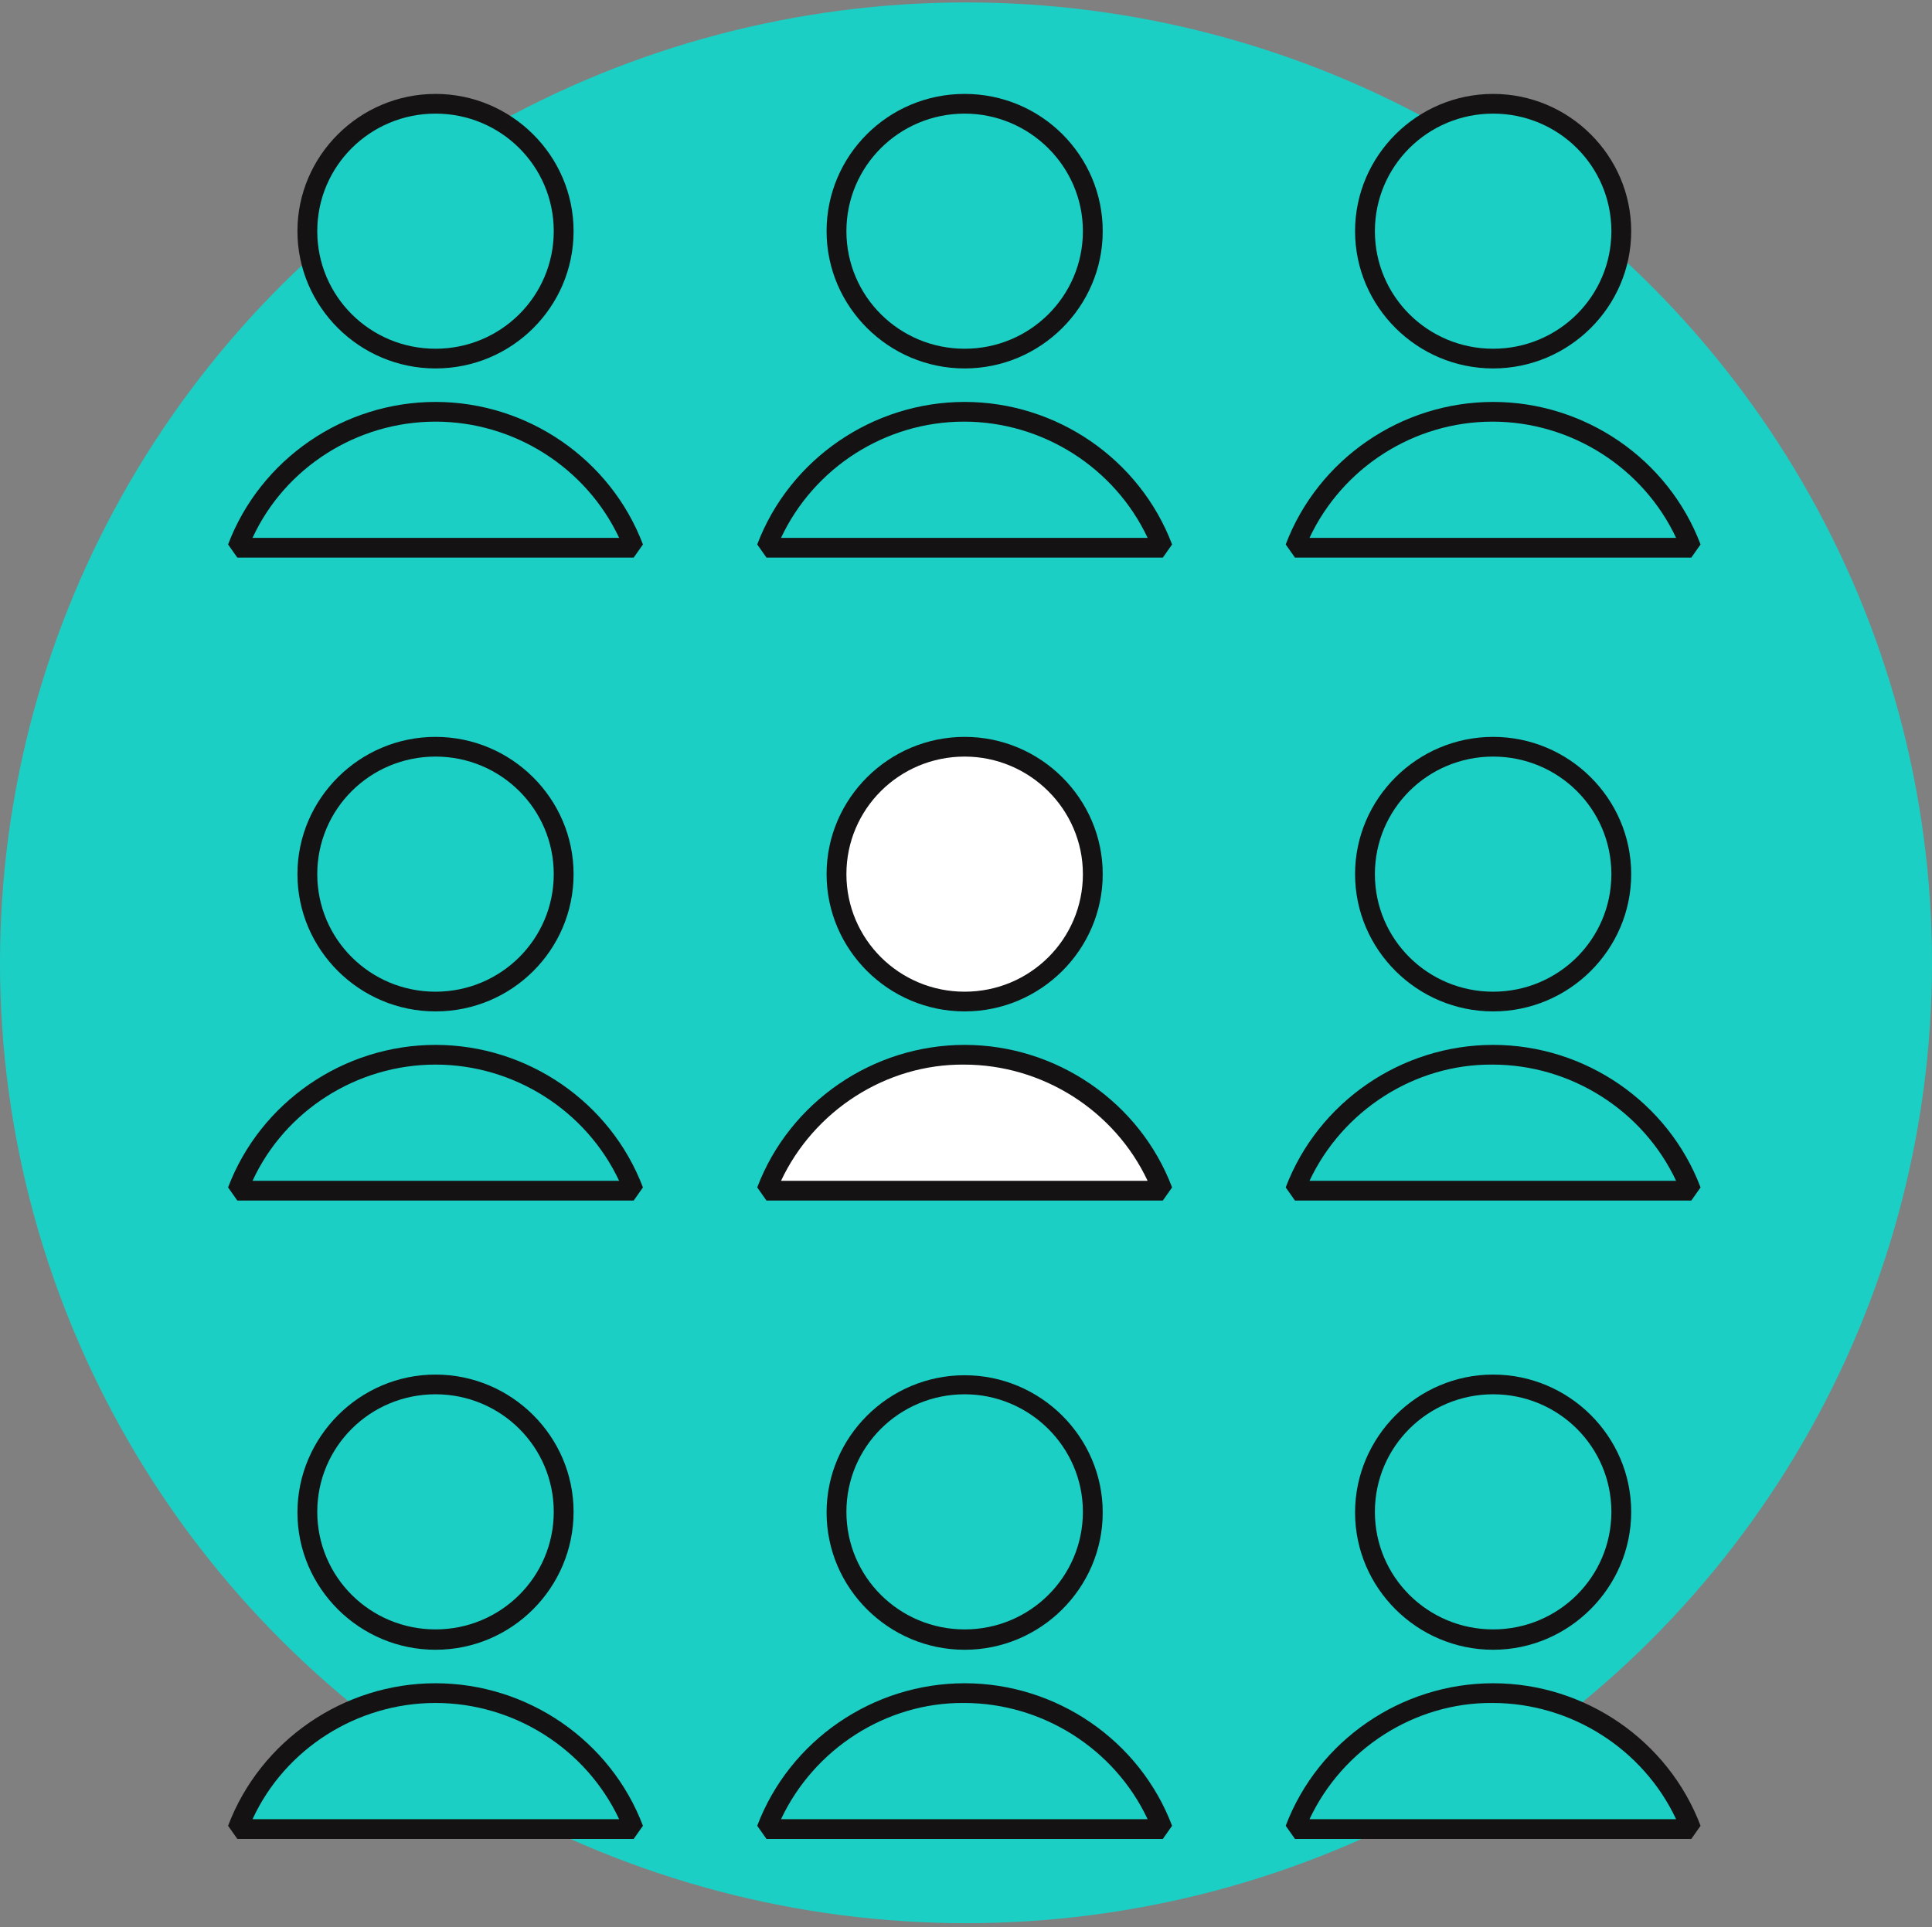 <svg width="436" height="435" viewBox="0 0 436 435" fill="none" xmlns="http://www.w3.org/2000/svg">
<rect x="0" y="0" width="436" height="435" fill="#808080" stroke="none"/>
<ellipse cx="218" cy="217.321" rx="218" ry="216.771" fill="#1BCFC4"/>
<path d="M98.282 80.941C114.255 80.941 127.204 68.065 127.204 52.182C127.204 36.299 114.255 23.423 98.282 23.423C82.31 23.423 69.361 36.299 69.361 52.182C69.361 68.065 82.31 80.941 98.282 80.941Z" fill="#1BCFC4"/>
<path d="M98.283 83.162C81.139 83.162 67.125 69.228 67.125 52.18C67.125 35.133 81.139 21.199 98.283 21.199C115.427 21.199 129.441 35.133 129.441 52.18C129.441 69.228 115.576 83.162 98.283 83.162ZM98.283 25.646C83.524 25.646 71.598 37.505 71.598 52.18C71.598 66.856 83.524 78.715 98.283 78.715C113.042 78.715 124.968 66.856 124.968 52.18C124.968 37.505 113.042 25.646 98.283 25.646Z" fill="#141213"/>
<path d="M143.007 123.632C136.149 105.695 118.707 92.947 98.283 92.947C77.859 92.947 60.417 105.695 53.559 123.632H143.007Z" fill="#1BCFC4"/>
<path d="M143.007 125.856H53.559L51.472 122.891C58.777 103.62 77.561 90.723 98.283 90.723C119.005 90.723 137.789 103.62 145.094 122.891L143.007 125.856ZM56.988 121.409H139.727C132.273 105.547 116.024 95.17 98.283 95.17C80.543 95.17 64.293 105.547 56.988 121.409Z" fill="#141213"/>
<path d="M217.696 80.941C233.669 80.941 246.617 68.065 246.617 52.182C246.617 36.299 233.669 23.423 217.696 23.423C201.723 23.423 188.774 36.299 188.774 52.182C188.774 68.065 201.723 80.941 217.696 80.941Z" fill="#1BCFC4"/>
<path d="M217.696 83.162C200.552 83.162 186.538 69.228 186.538 52.18C186.538 35.133 200.403 21.199 217.696 21.199C234.989 21.199 248.854 35.133 248.854 52.18C248.854 69.228 234.84 83.162 217.696 83.162ZM217.696 25.646C202.937 25.646 191.011 37.505 191.011 52.18C191.011 66.856 202.937 78.715 217.696 78.715C232.455 78.715 244.381 66.856 244.381 52.18C244.381 37.505 232.306 25.646 217.696 25.646Z" fill="#141213"/>
<path d="M262.42 123.633C255.562 105.696 238.12 92.947 217.696 92.947C197.272 92.947 179.681 105.696 172.823 123.633H262.42Z" fill="#1BCFC4"/>
<path d="M262.42 125.856H172.972L170.885 122.891C178.19 103.62 196.974 90.723 217.696 90.723C238.418 90.723 257.202 103.62 264.507 122.891L262.42 125.856ZM176.252 121.409H258.991C251.537 105.547 235.288 95.17 217.547 95.17C199.807 95.17 183.706 105.547 176.252 121.409Z" fill="#141213"/>
<path d="M336.96 80.941C352.933 80.941 365.881 68.065 365.881 52.182C365.881 36.299 352.933 23.423 336.96 23.423C320.987 23.423 308.038 36.299 308.038 52.182C308.038 68.065 320.987 80.941 336.96 80.941Z" fill="#1BCFC4"/>
<path d="M336.96 83.162C319.815 83.162 305.802 69.228 305.802 52.18C305.802 35.133 319.815 21.199 336.96 21.199C354.104 21.199 368.117 35.133 368.117 52.18C368.117 69.228 354.104 83.162 336.96 83.162ZM336.96 25.646C322.201 25.646 310.274 37.505 310.274 52.18C310.274 66.856 322.201 78.715 336.96 78.715C351.719 78.715 363.645 66.856 363.645 52.18C363.645 37.505 351.719 25.646 336.96 25.646Z" fill="#141213"/>
<path d="M381.683 123.633C374.826 105.696 357.383 92.947 336.959 92.947C316.536 92.947 299.093 105.696 292.236 123.633H381.683Z" fill="#1BCFC4"/>
<path d="M381.684 125.856H292.236L290.149 122.891C297.454 103.62 316.238 90.723 336.96 90.723C357.682 90.723 376.466 103.62 383.771 122.891L381.684 125.856ZM295.516 121.409H378.255C370.801 105.547 354.551 95.17 336.811 95.17C319.07 95.17 302.97 105.547 295.516 121.409Z" fill="#141213"/>
<path d="M98.282 226.066C114.255 226.066 127.204 213.191 127.204 197.308C127.204 181.425 114.255 168.549 98.282 168.549C82.31 168.549 69.361 181.425 69.361 197.308C69.361 213.191 82.31 226.066 98.282 226.066Z" fill="#1BCFC4"/>
<path d="M98.283 228.289C81.139 228.289 67.125 214.354 67.125 197.307C67.125 180.26 81.139 166.325 98.283 166.325C115.427 166.325 129.441 180.26 129.441 197.307C129.441 214.354 115.576 228.289 98.283 228.289ZM98.283 170.772C83.524 170.772 71.598 182.631 71.598 197.307C71.598 211.982 83.524 223.841 98.283 223.841C113.042 223.841 124.968 211.982 124.968 197.307C124.968 182.631 113.042 170.772 98.283 170.772Z" fill="#141213"/>
<path d="M143.007 268.759C136.149 250.822 118.707 238.073 98.283 238.073C77.859 238.073 60.417 250.822 53.559 268.759H143.007Z" fill="#1BCFC4"/>
<path d="M143.007 270.981H53.559L51.472 268.017C58.777 248.746 77.561 235.849 98.283 235.849C119.005 235.849 137.789 248.746 145.094 268.017L143.007 270.981ZM56.988 266.534H139.727C132.273 250.673 116.024 240.296 98.283 240.296C80.543 240.296 64.293 250.673 56.988 266.534Z" fill="#141213"/>
<path d="M217.696 226.066C233.669 226.066 246.617 213.191 246.617 197.308C246.617 181.425 233.669 168.549 217.696 168.549C201.723 168.549 188.774 181.425 188.774 197.308C188.774 213.191 201.723 226.066 217.696 226.066Z" fill="white"/>
<path d="M217.696 228.289C200.552 228.289 186.538 214.354 186.538 197.307C186.538 180.259 200.552 166.325 217.696 166.325C234.84 166.325 248.854 180.259 248.854 197.307C248.854 214.354 234.84 228.289 217.696 228.289ZM217.696 170.772C202.937 170.772 191.011 182.631 191.011 197.307C191.011 211.982 202.937 223.841 217.696 223.841C232.455 223.841 244.381 211.982 244.381 197.307C244.381 182.631 232.306 170.772 217.696 170.772Z" fill="#141213"/>
<path d="M262.42 268.759C255.563 250.821 238.12 238.072 217.696 238.072C197.272 238.072 179.83 250.821 172.972 268.759H262.42Z" fill="white"/>
<path d="M262.42 270.981H172.972L170.885 268.017C178.19 248.746 196.974 235.849 217.696 235.849C238.418 235.849 257.202 248.746 264.507 268.017L262.42 270.981ZM176.252 266.534H258.991C251.537 250.673 235.287 240.296 217.547 240.296C199.956 240.148 183.706 250.673 176.252 266.534Z" fill="#141213"/>
<path d="M336.96 226.066C352.933 226.066 365.881 213.191 365.881 197.308C365.881 181.425 352.933 168.549 336.96 168.549C320.987 168.549 308.038 181.425 308.038 197.308C308.038 213.191 320.987 226.066 336.96 226.066Z" fill="#1BCFC4"/>
<path d="M336.96 228.289C319.815 228.289 305.802 214.354 305.802 197.307C305.802 180.259 319.815 166.325 336.96 166.325C354.104 166.325 368.117 180.259 368.117 197.307C368.117 214.354 354.104 228.289 336.96 228.289ZM336.96 170.772C322.201 170.772 310.274 182.631 310.274 197.307C310.274 211.982 322.201 223.841 336.96 223.841C351.719 223.841 363.645 211.982 363.645 197.307C363.645 182.631 351.719 170.772 336.96 170.772Z" fill="#141213"/>
<path d="M381.683 268.759C374.826 250.821 357.383 238.072 336.96 238.072C316.536 238.072 299.093 250.821 292.236 268.759H381.683Z" fill="#1BCFC4"/>
<path d="M381.684 270.981H292.236L290.149 268.017C297.454 248.746 316.238 235.849 336.96 235.849C357.682 235.849 376.466 248.746 383.771 268.017L381.684 270.981ZM295.516 266.534H378.255C370.801 250.673 354.551 240.296 336.811 240.296C319.219 240.148 302.97 250.673 295.516 266.534Z" fill="#141213"/>
<path d="M98.282 370.153C114.255 370.153 127.204 357.278 127.204 341.395C127.204 325.512 114.255 312.637 98.282 312.637C82.31 312.637 69.361 325.512 69.361 341.395C69.361 357.278 82.31 370.153 98.282 370.153Z" fill="#1BCFC4"/>
<path d="M98.283 372.376C81.139 372.376 67.125 358.442 67.125 341.394C67.125 324.347 81.139 310.264 98.283 310.264C115.427 310.264 129.441 324.199 129.441 341.246C129.441 358.294 115.576 372.376 98.283 372.376ZM98.283 314.711C83.524 314.711 71.598 326.57 71.598 341.246C71.598 355.922 83.524 367.781 98.283 367.781C113.042 367.781 124.968 355.922 124.968 341.246C124.968 326.57 113.042 314.711 98.283 314.711Z" fill="#141213"/>
<path d="M143.007 412.847C136.149 394.91 118.707 382.161 98.283 382.161C77.859 382.161 60.417 394.762 53.559 412.847H143.007Z" fill="#1BCFC4"/>
<path d="M143.007 415.07H53.559L51.472 412.106C58.777 392.834 77.561 379.938 98.283 379.938C119.005 379.938 137.789 392.834 145.094 412.106L143.007 415.07ZM56.988 410.623H139.727C132.273 394.761 116.024 384.385 98.283 384.385C80.543 384.385 64.293 394.761 56.988 410.623Z" fill="#141213"/>
<path d="M217.696 370.155C233.669 370.155 246.618 357.279 246.618 341.396C246.618 325.513 233.669 312.637 217.696 312.637C201.723 312.637 188.775 325.513 188.775 341.396C188.775 357.279 201.723 370.155 217.696 370.155Z" fill="#1BCFC4"/>
<path d="M217.696 372.378C200.552 372.378 186.539 358.444 186.539 341.396C186.539 324.349 200.552 310.414 217.696 310.414C234.84 310.414 248.854 324.349 248.854 341.396C248.854 358.444 234.84 372.378 217.696 372.378ZM217.696 314.713C202.937 314.713 191.011 326.572 191.011 341.248C191.011 355.924 202.937 367.783 217.696 367.783C232.455 367.783 244.381 355.924 244.381 341.248C244.381 326.572 232.306 314.713 217.696 314.713Z" fill="#141213"/>
<path d="M262.42 412.847C255.563 394.91 238.12 382.162 217.697 382.162C197.273 382.162 179.83 394.91 172.973 412.847H262.42Z" fill="#1BCFC4"/>
<path d="M262.42 415.071H172.972L170.885 412.106C178.19 392.835 196.974 379.938 217.696 379.938C238.418 379.938 257.202 392.835 264.507 412.106L262.42 415.071ZM176.252 410.624H258.991C251.537 394.762 235.288 384.385 217.547 384.385C199.956 384.237 183.706 394.762 176.252 410.624Z" fill="#141213"/>
<path d="M336.96 370.155C352.933 370.155 365.881 357.279 365.881 341.396C365.881 325.513 352.933 312.637 336.96 312.637C320.987 312.637 308.038 325.513 308.038 341.396C308.038 357.279 320.987 370.155 336.96 370.155Z" fill="#1BCFC4"/>
<path d="M336.96 372.376C319.815 372.376 305.802 358.442 305.802 341.394C305.802 324.347 319.815 310.264 336.96 310.264C354.104 310.264 368.117 324.199 368.117 341.246C368.117 358.294 354.104 372.376 336.96 372.376ZM336.96 314.711C322.201 314.711 310.274 326.57 310.274 341.246C310.274 355.922 322.201 367.781 336.96 367.781C351.719 367.781 363.645 355.922 363.645 341.246C363.645 326.57 351.719 314.711 336.96 314.711Z" fill="#141213"/>
<path d="M381.683 412.847C374.826 394.91 357.383 382.162 336.96 382.162C316.536 382.162 299.093 394.91 292.236 412.847H381.683Z" fill="#1BCFC4"/>
<path d="M381.684 415.071H292.236L290.149 412.106C297.454 392.835 316.238 379.938 336.96 379.938C357.682 379.938 376.466 392.835 383.771 412.106L381.684 415.071ZM295.516 410.624H378.255C370.801 394.762 354.551 384.385 336.811 384.385C319.219 384.237 302.97 394.762 295.516 410.624Z" fill="#141213"/>
</svg>
